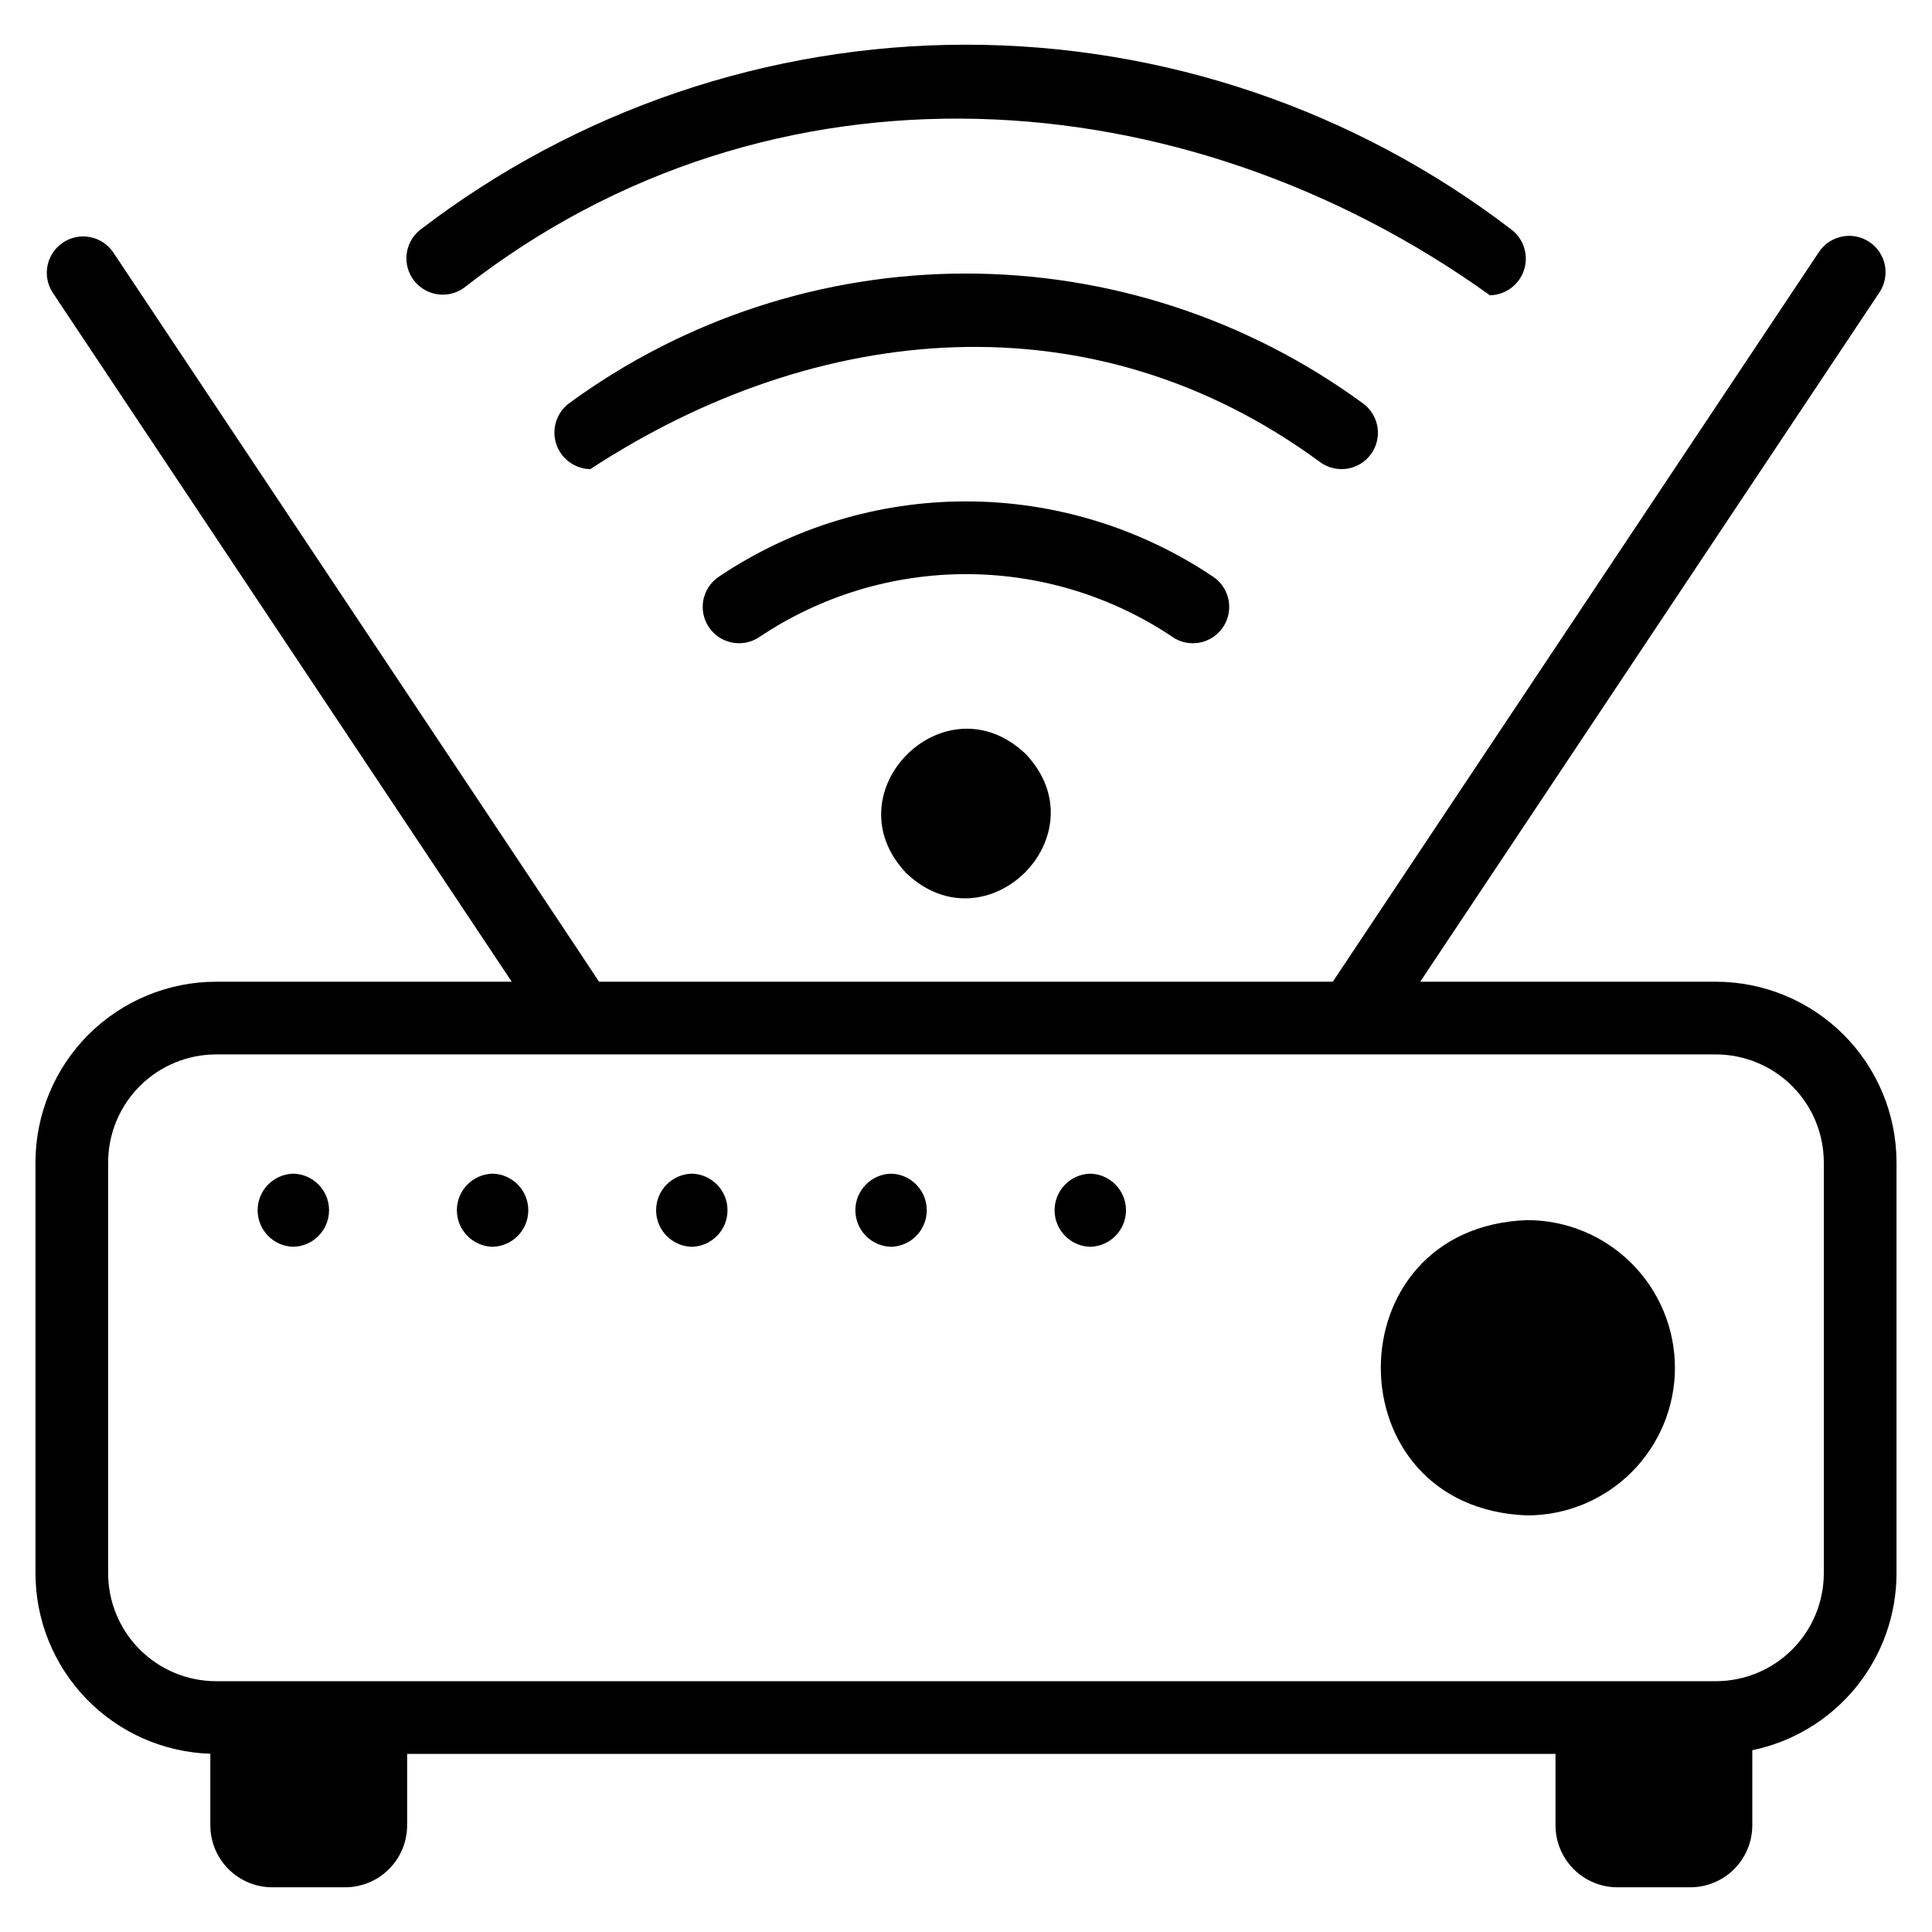 <?xml version="1.0" encoding="UTF-8"?>
<!-- Uploaded to: ICON Repo, www.iconrepo.com, Generator: ICON Repo Mixer Tools -->
<svg fill="#000000" width="800px" height="800px" version="1.1" viewBox="144 144 512 512" xmlns="http://www.w3.org/2000/svg">
 <path d="m627.33 452.02c-0.012-7.578-3.031-14.844-8.387-20.199-5.359-5.359-12.625-8.375-20.203-8.387h-397.49c-7.578 0.012-14.844 3.027-20.199 8.387-5.359 5.356-8.375 12.621-8.391 20.199v108.93-0.004c0.012 7.582 3.027 14.844 8.387 20.203 5.359 5.359 12.625 8.375 20.203 8.387h397.49c7.578-0.012 14.844-3.027 20.203-8.387 5.359-5.359 8.375-12.621 8.387-20.203zm19.266 0v108.93l0.004-0.004c-0.016 11.02-3.82 21.695-10.781 30.234-6.965 8.535-16.652 14.418-27.441 16.648v19.914c-0.008 4.356-1.742 8.531-4.824 11.605-3.082 3.078-7.258 4.809-11.617 4.809h-19.297c-4.352-0.008-8.523-1.738-11.598-4.816-3.078-3.078-4.809-7.246-4.816-11.598v-18.938h-304.33v18.938c-0.008 4.352-1.738 8.52-4.816 11.598-3.074 3.078-7.246 4.809-11.598 4.816h-19.336c-4.348-0.008-8.52-1.742-11.594-4.816-3.074-3.078-4.809-7.25-4.812-11.598v-18.977c-12.418-0.402-24.195-5.617-32.84-14.539-8.645-8.922-13.488-20.855-13.5-33.281v-108.93c0.016-12.688 5.062-24.848 14.035-33.82 8.973-8.969 21.133-14.012 33.82-14.027h78.359l-121.7-182.69c-2.82-4.422-1.582-10.293 2.785-13.199 4.367-2.91 10.258-1.789 13.254 2.519 0.25 0.43 128.62 192.94 128.8 193.37h194.45l128.83-193.37c2.949-4.43 8.934-5.629 13.363-2.68s5.629 8.93 2.68 13.359l-121.7 182.69h78.359c12.688 0.012 24.852 5.059 33.824 14.027s14.02 21.133 14.035 33.82zm-213.66 3.016c5.262 0.125 9.465 4.426 9.465 9.688 0 5.262-4.203 9.562-9.465 9.688-5.262-0.125-9.461-4.426-9.461-9.688 0-5.262 4.199-9.562 9.461-9.688zm-52.793 0c5.262 0.125 9.461 4.426 9.461 9.688 0 5.262-4.199 9.562-9.461 9.688-5.262-0.125-9.461-4.426-9.461-9.688 0-5.262 4.199-9.562 9.461-9.688zm-52.805 0c5.262 0.125 9.461 4.426 9.461 9.688 0 5.262-4.199 9.562-9.461 9.688-5.262-0.125-9.461-4.426-9.461-9.688 0-5.262 4.199-9.562 9.461-9.688zm-52.801 0c5.262 0.125 9.465 4.426 9.465 9.688 0 5.262-4.203 9.562-9.465 9.688-5.258-0.125-9.461-4.426-9.461-9.688 0-5.262 4.203-9.562 9.461-9.688zm-52.801 0h0.004c5.262 0.125 9.461 4.426 9.461 9.688 0 5.262-4.199 9.562-9.461 9.688-5.262-0.125-9.465-4.426-9.465-9.688 0-5.262 4.203-9.562 9.465-9.688zm366.14 51.441h0.004c-0.012 10.371-4.137 20.316-11.473 27.648-7.332 7.336-17.277 11.461-27.648 11.473-51.781-1.836-51.766-76.422 0-78.254 10.371 0.016 20.316 4.144 27.648 11.48 7.332 7.336 11.457 17.281 11.469 27.652zm-320.88-286.23c81.441-63.641 190.48-56.352 271.85 2.004 4.082-0.078 7.68-2.707 8.996-6.574 1.312-3.871 0.066-8.145-3.125-10.699-41.52-31.863-92.395-49.133-144.73-49.133-52.34 0-103.21 17.27-144.73 49.133-4.047 3.293-4.742 9.215-1.559 13.352 3.18 4.137 9.078 4.992 13.301 1.922zm148.8 123.54c-21.387-20.297-51.914 10.23-31.617 31.617 21.395 20.301 51.914-10.234 31.617-31.617zm91.48-79.375c1.52-2.055 2.16-4.625 1.781-7.152-0.379-2.523-1.746-4.797-3.801-6.312-30.535-22.387-67.41-34.457-105.27-34.457-37.863 0-74.738 12.07-105.27 34.457-3.269 2.508-4.594 6.809-3.305 10.719 1.289 3.914 4.914 6.582 9.031 6.656 60.074-39.316 133.11-46.195 193.36-1.883 2.055 1.52 4.629 2.156 7.156 1.777s4.797-1.75 6.316-3.805zm-52.551 48.402c4.402 2.981 10.387 1.828 13.371-2.574 2.981-4.402 1.832-10.387-2.566-13.371-19.375-13.031-42.195-19.992-65.543-19.992s-46.164 6.961-65.539 19.992c-4.398 2.984-5.547 8.969-2.566 13.371 2.981 4.402 8.965 5.555 13.367 2.574 16.191-10.855 35.242-16.656 54.734-16.66 19.496-0.004 38.551 5.789 54.742 16.641z" fill-rule="evenodd"/>
</svg>